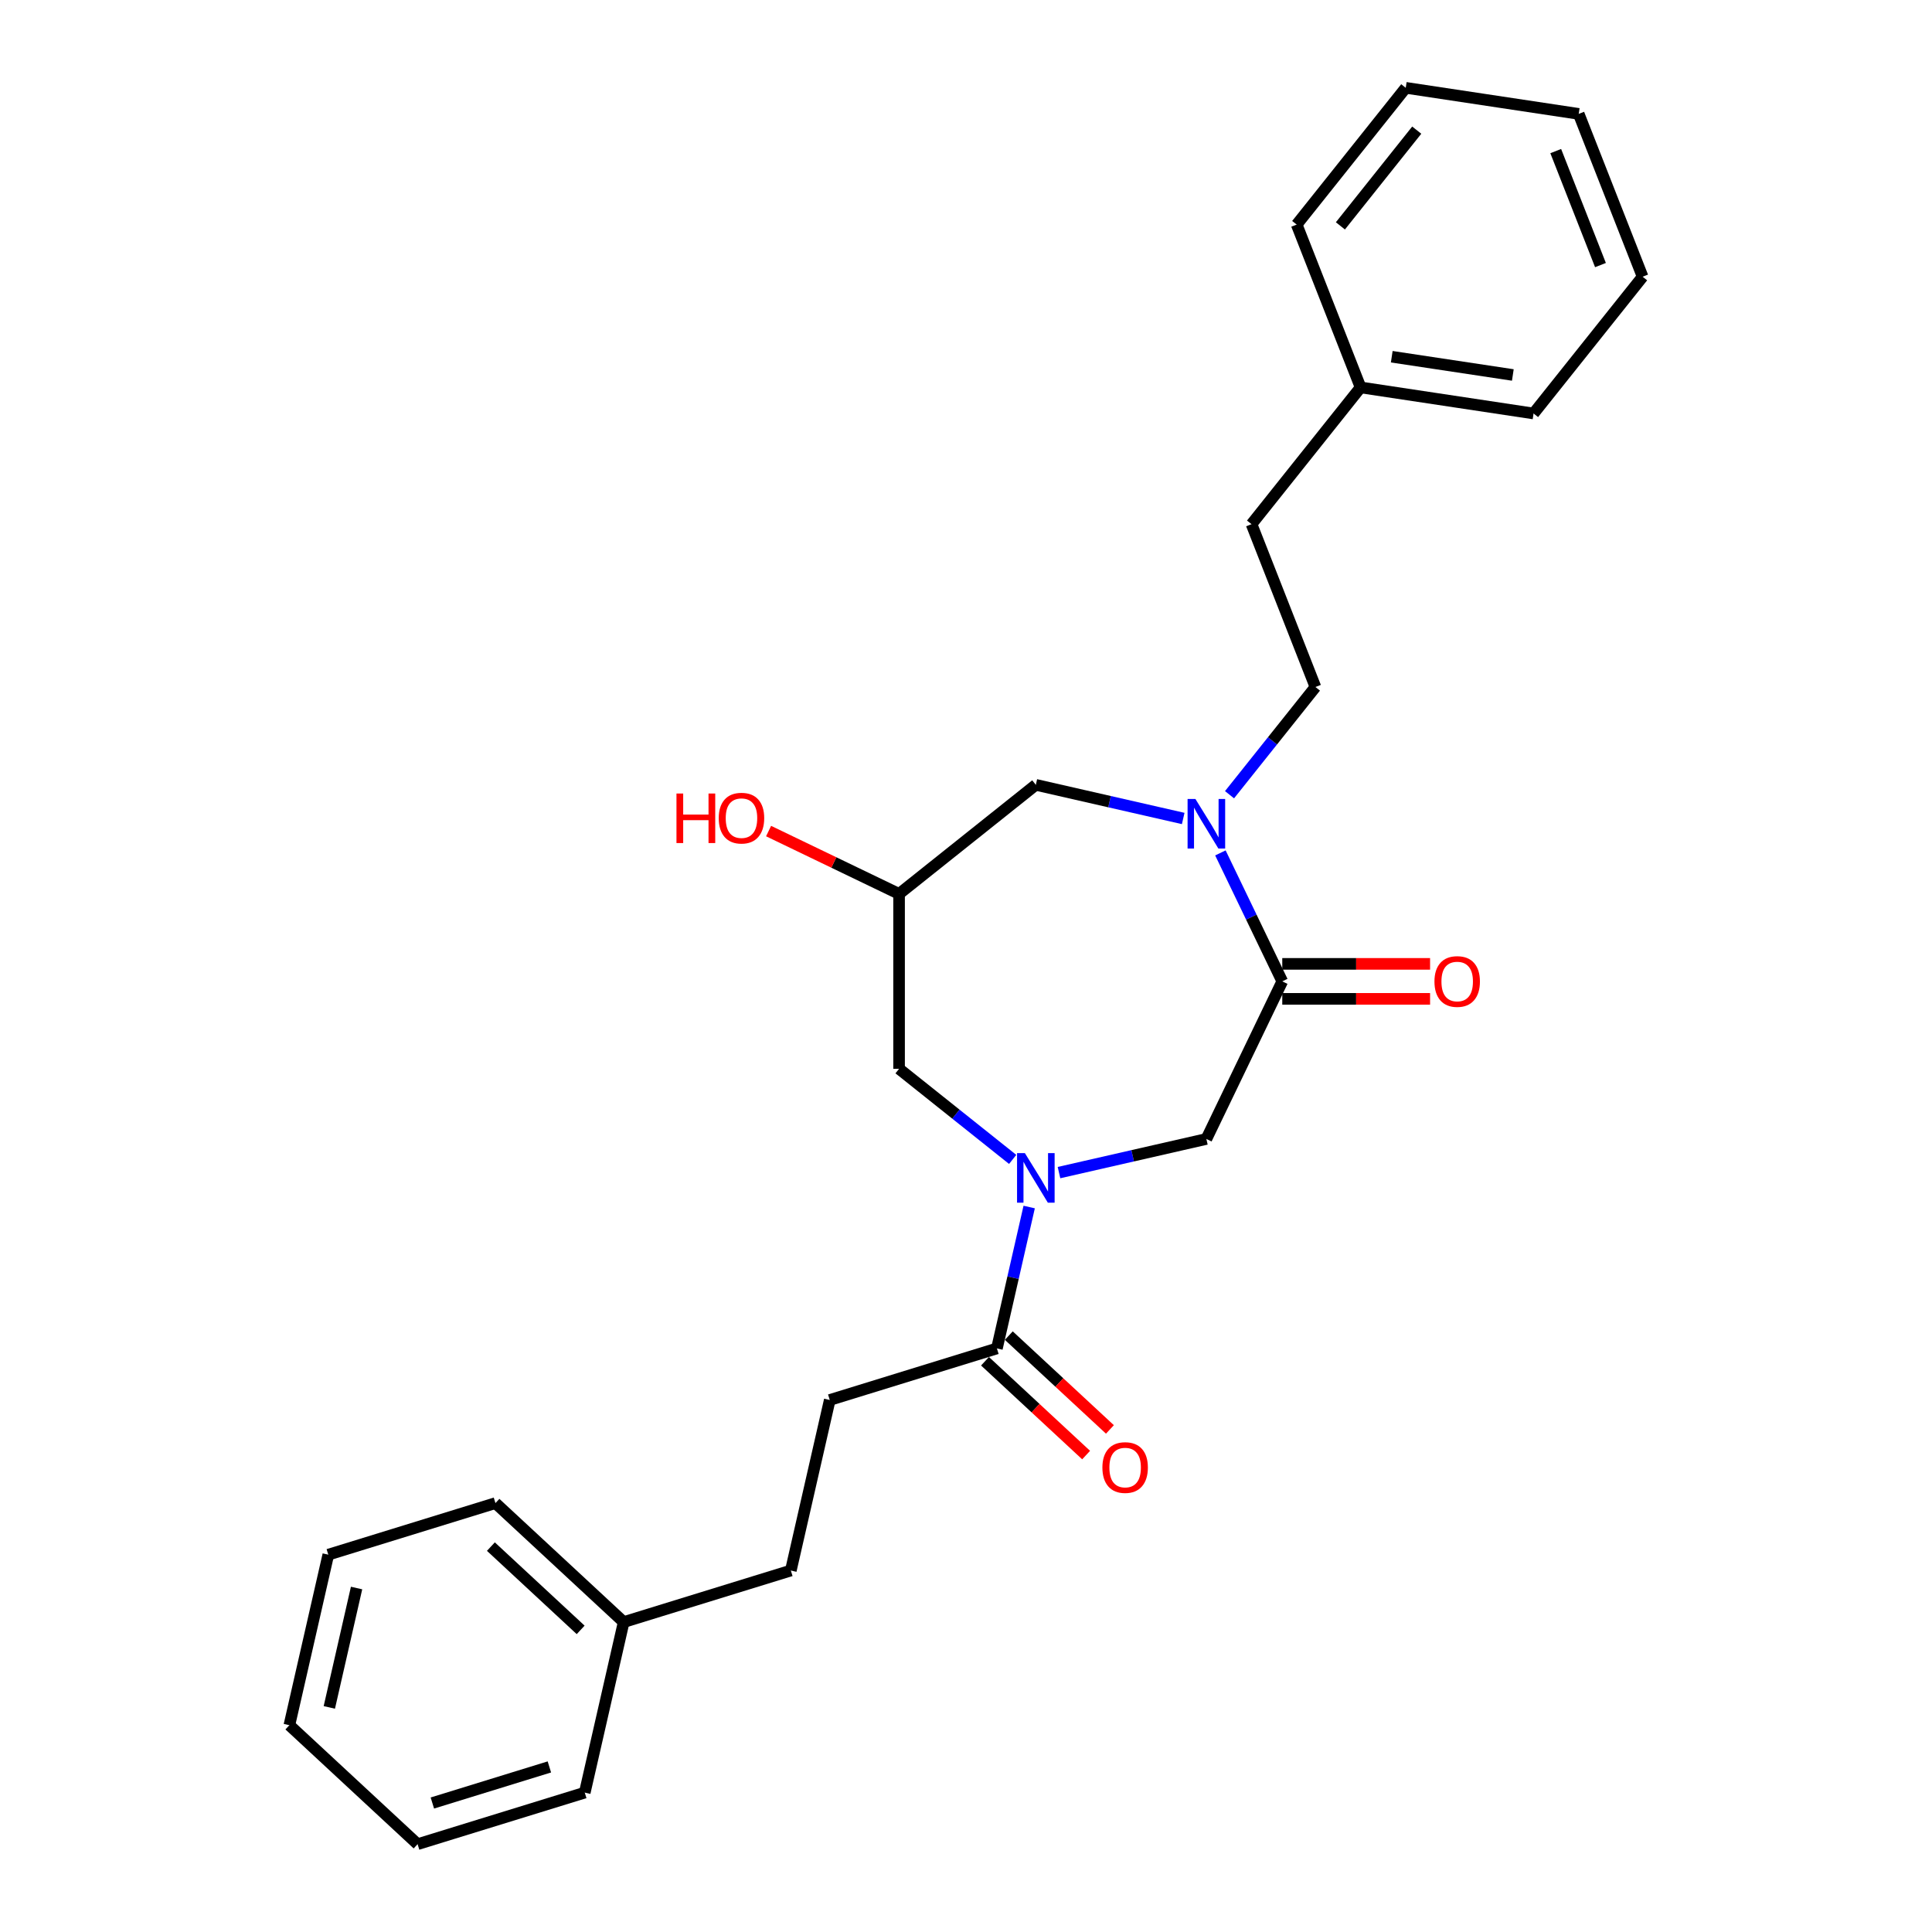<?xml version='1.0' encoding='iso-8859-1'?>
<svg version='1.1' baseProfile='full'
              xmlns='http://www.w3.org/2000/svg'
                      xmlns:rdkit='http://www.rdkit.org/xml'
                      xmlns:xlink='http://www.w3.org/1999/xlink'
                  xml:space='preserve'
width='1000px' height='1000px' viewBox='0 0 1000 1000'>
<!-- END OF HEADER -->
<rect style='opacity:1.0;fill:#FFFFFF;stroke:none' width='1000' height='1000' x='0' y='0'> </rect>
<path class='bond-2' d='M 532.703,624.758 L 524.351,661.351' style='fill:none;fill-rule:evenodd;stroke:#0000FF;stroke-width:6px;stroke-linecap:butt;stroke-linejoin:miter;stroke-opacity:1' />
<path class='bond-2' d='M 524.351,661.351 L 515.999,697.944' style='fill:none;fill-rule:evenodd;stroke:#000000;stroke-width:6px;stroke-linecap:butt;stroke-linejoin:miter;stroke-opacity:1' />
<path class='bond-3' d='M 548.133,606.938 L 586.275,598.232' style='fill:none;fill-rule:evenodd;stroke:#0000FF;stroke-width:6px;stroke-linecap:butt;stroke-linejoin:miter;stroke-opacity:1' />
<path class='bond-3' d='M 586.275,598.232 L 624.416,589.527' style='fill:none;fill-rule:evenodd;stroke:#000000;stroke-width:6px;stroke-linecap:butt;stroke-linejoin:miter;stroke-opacity:1' />
<path class='bond-4' d='M 524.158,600.114 L 494.758,576.668' style='fill:none;fill-rule:evenodd;stroke:#0000FF;stroke-width:6px;stroke-linecap:butt;stroke-linejoin:miter;stroke-opacity:1' />
<path class='bond-4' d='M 494.758,576.668 L 465.359,553.223' style='fill:none;fill-rule:evenodd;stroke:#000000;stroke-width:6px;stroke-linecap:butt;stroke-linejoin:miter;stroke-opacity:1' />
<path class='bond-0' d='M 631.68,441.463 L 647.69,474.708' style='fill:none;fill-rule:evenodd;stroke:#0000FF;stroke-width:6px;stroke-linecap:butt;stroke-linejoin:miter;stroke-opacity:1' />
<path class='bond-0' d='M 647.69,474.708 L 663.7,507.953' style='fill:none;fill-rule:evenodd;stroke:#000000;stroke-width:6px;stroke-linecap:butt;stroke-linejoin:miter;stroke-opacity:1' />
<path class='bond-7' d='M 636.403,411.347 L 658.635,383.469' style='fill:none;fill-rule:evenodd;stroke:#0000FF;stroke-width:6px;stroke-linecap:butt;stroke-linejoin:miter;stroke-opacity:1' />
<path class='bond-7' d='M 658.635,383.469 L 680.867,355.592' style='fill:none;fill-rule:evenodd;stroke:#000000;stroke-width:6px;stroke-linecap:butt;stroke-linejoin:miter;stroke-opacity:1' />
<path class='bond-26' d='M 612.428,423.643 L 574.287,414.937' style='fill:none;fill-rule:evenodd;stroke:#0000FF;stroke-width:6px;stroke-linecap:butt;stroke-linejoin:miter;stroke-opacity:1' />
<path class='bond-26' d='M 574.287,414.937 L 536.146,406.232' style='fill:none;fill-rule:evenodd;stroke:#000000;stroke-width:6px;stroke-linecap:butt;stroke-linejoin:miter;stroke-opacity:1' />
<path class='bond-1' d='M 663.7,507.953 L 624.416,589.527' style='fill:none;fill-rule:evenodd;stroke:#000000;stroke-width:6px;stroke-linecap:butt;stroke-linejoin:miter;stroke-opacity:1' />
<path class='bond-8' d='M 663.7,517.007 L 701.953,517.007' style='fill:none;fill-rule:evenodd;stroke:#000000;stroke-width:6px;stroke-linecap:butt;stroke-linejoin:miter;stroke-opacity:1' />
<path class='bond-8' d='M 701.953,517.007 L 740.206,517.007' style='fill:none;fill-rule:evenodd;stroke:#FF0000;stroke-width:6px;stroke-linecap:butt;stroke-linejoin:miter;stroke-opacity:1' />
<path class='bond-8' d='M 663.7,498.899 L 701.953,498.899' style='fill:none;fill-rule:evenodd;stroke:#000000;stroke-width:6px;stroke-linecap:butt;stroke-linejoin:miter;stroke-opacity:1' />
<path class='bond-8' d='M 701.953,498.899 L 740.206,498.899' style='fill:none;fill-rule:evenodd;stroke:#FF0000;stroke-width:6px;stroke-linecap:butt;stroke-linejoin:miter;stroke-opacity:1' />
<path class='bond-9' d='M 509.84,704.581 L 536.009,728.862' style='fill:none;fill-rule:evenodd;stroke:#000000;stroke-width:6px;stroke-linecap:butt;stroke-linejoin:miter;stroke-opacity:1' />
<path class='bond-9' d='M 536.009,728.862 L 562.177,753.142' style='fill:none;fill-rule:evenodd;stroke:#FF0000;stroke-width:6px;stroke-linecap:butt;stroke-linejoin:miter;stroke-opacity:1' />
<path class='bond-9' d='M 522.157,691.307 L 548.325,715.587' style='fill:none;fill-rule:evenodd;stroke:#000000;stroke-width:6px;stroke-linecap:butt;stroke-linejoin:miter;stroke-opacity:1' />
<path class='bond-9' d='M 548.325,715.587 L 574.494,739.868' style='fill:none;fill-rule:evenodd;stroke:#FF0000;stroke-width:6px;stroke-linecap:butt;stroke-linejoin:miter;stroke-opacity:1' />
<path class='bond-10' d='M 515.999,697.944 L 429.481,724.631' style='fill:none;fill-rule:evenodd;stroke:#000000;stroke-width:6px;stroke-linecap:butt;stroke-linejoin:miter;stroke-opacity:1' />
<path class='bond-6' d='M 465.359,553.223 L 465.359,462.683' style='fill:none;fill-rule:evenodd;stroke:#000000;stroke-width:6px;stroke-linecap:butt;stroke-linejoin:miter;stroke-opacity:1' />
<path class='bond-5' d='M 536.146,406.232 L 465.359,462.683' style='fill:none;fill-rule:evenodd;stroke:#000000;stroke-width:6px;stroke-linecap:butt;stroke-linejoin:miter;stroke-opacity:1' />
<path class='bond-13' d='M 465.359,462.683 L 431.589,446.42' style='fill:none;fill-rule:evenodd;stroke:#000000;stroke-width:6px;stroke-linecap:butt;stroke-linejoin:miter;stroke-opacity:1' />
<path class='bond-13' d='M 431.589,446.42 L 397.818,430.157' style='fill:none;fill-rule:evenodd;stroke:#FF0000;stroke-width:6px;stroke-linecap:butt;stroke-linejoin:miter;stroke-opacity:1' />
<path class='bond-11' d='M 680.867,355.592 L 647.789,271.31' style='fill:none;fill-rule:evenodd;stroke:#000000;stroke-width:6px;stroke-linecap:butt;stroke-linejoin:miter;stroke-opacity:1' />
<path class='bond-12' d='M 429.481,724.631 L 409.334,812.901' style='fill:none;fill-rule:evenodd;stroke:#000000;stroke-width:6px;stroke-linecap:butt;stroke-linejoin:miter;stroke-opacity:1' />
<path class='bond-14' d='M 647.789,271.31 L 704.239,200.523' style='fill:none;fill-rule:evenodd;stroke:#000000;stroke-width:6px;stroke-linecap:butt;stroke-linejoin:miter;stroke-opacity:1' />
<path class='bond-15' d='M 409.334,812.901 L 322.816,839.588' style='fill:none;fill-rule:evenodd;stroke:#000000;stroke-width:6px;stroke-linecap:butt;stroke-linejoin:miter;stroke-opacity:1' />
<path class='bond-16' d='M 704.239,200.523 L 793.768,214.017' style='fill:none;fill-rule:evenodd;stroke:#000000;stroke-width:6px;stroke-linecap:butt;stroke-linejoin:miter;stroke-opacity:1' />
<path class='bond-16' d='M 720.368,184.641 L 783.038,194.088' style='fill:none;fill-rule:evenodd;stroke:#000000;stroke-width:6px;stroke-linecap:butt;stroke-linejoin:miter;stroke-opacity:1' />
<path class='bond-17' d='M 704.239,200.523 L 671.161,116.242' style='fill:none;fill-rule:evenodd;stroke:#000000;stroke-width:6px;stroke-linecap:butt;stroke-linejoin:miter;stroke-opacity:1' />
<path class='bond-18' d='M 322.816,839.588 L 256.446,778.005' style='fill:none;fill-rule:evenodd;stroke:#000000;stroke-width:6px;stroke-linecap:butt;stroke-linejoin:miter;stroke-opacity:1' />
<path class='bond-18' d='M 300.544,843.625 L 254.085,800.517' style='fill:none;fill-rule:evenodd;stroke:#000000;stroke-width:6px;stroke-linecap:butt;stroke-linejoin:miter;stroke-opacity:1' />
<path class='bond-19' d='M 322.816,839.588 L 302.669,927.858' style='fill:none;fill-rule:evenodd;stroke:#000000;stroke-width:6px;stroke-linecap:butt;stroke-linejoin:miter;stroke-opacity:1' />
<path class='bond-21' d='M 793.768,214.017 L 850.219,143.23' style='fill:none;fill-rule:evenodd;stroke:#000000;stroke-width:6px;stroke-linecap:butt;stroke-linejoin:miter;stroke-opacity:1' />
<path class='bond-20' d='M 671.161,116.242 L 727.612,45.455' style='fill:none;fill-rule:evenodd;stroke:#000000;stroke-width:6px;stroke-linecap:butt;stroke-linejoin:miter;stroke-opacity:1' />
<path class='bond-20' d='M 693.787,116.914 L 733.302,67.363' style='fill:none;fill-rule:evenodd;stroke:#000000;stroke-width:6px;stroke-linecap:butt;stroke-linejoin:miter;stroke-opacity:1' />
<path class='bond-22' d='M 256.446,778.005 L 169.928,804.692' style='fill:none;fill-rule:evenodd;stroke:#000000;stroke-width:6px;stroke-linecap:butt;stroke-linejoin:miter;stroke-opacity:1' />
<path class='bond-23' d='M 302.669,927.858 L 216.151,954.545' style='fill:none;fill-rule:evenodd;stroke:#000000;stroke-width:6px;stroke-linecap:butt;stroke-linejoin:miter;stroke-opacity:1' />
<path class='bond-23' d='M 284.354,914.558 L 223.792,933.239' style='fill:none;fill-rule:evenodd;stroke:#000000;stroke-width:6px;stroke-linecap:butt;stroke-linejoin:miter;stroke-opacity:1' />
<path class='bond-24' d='M 727.612,45.455 L 817.141,58.949' style='fill:none;fill-rule:evenodd;stroke:#000000;stroke-width:6px;stroke-linecap:butt;stroke-linejoin:miter;stroke-opacity:1' />
<path class='bond-28' d='M 850.219,143.23 L 817.141,58.949' style='fill:none;fill-rule:evenodd;stroke:#000000;stroke-width:6px;stroke-linecap:butt;stroke-linejoin:miter;stroke-opacity:1' />
<path class='bond-28' d='M 828.401,137.204 L 805.247,78.207' style='fill:none;fill-rule:evenodd;stroke:#000000;stroke-width:6px;stroke-linecap:butt;stroke-linejoin:miter;stroke-opacity:1' />
<path class='bond-27' d='M 169.928,804.692 L 149.781,892.963' style='fill:none;fill-rule:evenodd;stroke:#000000;stroke-width:6px;stroke-linecap:butt;stroke-linejoin:miter;stroke-opacity:1' />
<path class='bond-27' d='M 184.56,821.962 L 170.457,883.751' style='fill:none;fill-rule:evenodd;stroke:#000000;stroke-width:6px;stroke-linecap:butt;stroke-linejoin:miter;stroke-opacity:1' />
<path class='bond-25' d='M 216.151,954.545 L 149.781,892.963' style='fill:none;fill-rule:evenodd;stroke:#000000;stroke-width:6px;stroke-linecap:butt;stroke-linejoin:miter;stroke-opacity:1' />
<path  class='atom-0' d='M 530.478 596.853
L 538.88 610.434
Q 539.713 611.774, 541.053 614.201
Q 542.393 616.627, 542.465 616.772
L 542.465 596.853
L 545.87 596.853
L 545.87 622.494
L 542.357 622.494
L 533.339 607.645
Q 532.289 605.907, 531.166 603.915
Q 530.08 601.923, 529.754 601.308
L 529.754 622.494
L 526.422 622.494
L 526.422 596.853
L 530.478 596.853
' fill='#0000FF'/>
<path  class='atom-1' d='M 618.748 413.558
L 627.15 427.139
Q 627.983 428.479, 629.323 430.906
Q 630.663 433.332, 630.736 433.477
L 630.736 413.558
L 634.14 413.558
L 634.14 439.199
L 630.627 439.199
L 621.609 424.351
Q 620.559 422.612, 619.436 420.62
Q 618.35 418.629, 618.024 418.013
L 618.024 439.199
L 614.692 439.199
L 614.692 413.558
L 618.748 413.558
' fill='#0000FF'/>
<path  class='atom-9' d='M 742.47 508.025
Q 742.47 501.868, 745.512 498.428
Q 748.554 494.987, 754.24 494.987
Q 759.926 494.987, 762.968 498.428
Q 766.01 501.868, 766.01 508.025
Q 766.01 514.254, 762.932 517.803
Q 759.853 521.316, 754.24 521.316
Q 748.59 521.316, 745.512 517.803
Q 742.47 514.29, 742.47 508.025
M 754.24 518.419
Q 758.151 518.419, 760.252 515.812
Q 762.388 513.168, 762.388 508.025
Q 762.388 502.991, 760.252 500.456
Q 758.151 497.885, 754.24 497.885
Q 750.329 497.885, 748.192 500.42
Q 746.091 502.955, 746.091 508.025
Q 746.091 513.204, 748.192 515.812
Q 750.329 518.419, 754.24 518.419
' fill='#FF0000'/>
<path  class='atom-10' d='M 570.599 759.599
Q 570.599 753.442, 573.641 750.002
Q 576.683 746.561, 582.369 746.561
Q 588.055 746.561, 591.097 750.002
Q 594.139 753.442, 594.139 759.599
Q 594.139 765.828, 591.061 769.377
Q 587.983 772.89, 582.369 772.89
Q 576.72 772.89, 573.641 769.377
Q 570.599 765.864, 570.599 759.599
M 582.369 769.993
Q 586.281 769.993, 588.381 767.386
Q 590.518 764.742, 590.518 759.599
Q 590.518 754.565, 588.381 752.03
Q 586.281 749.459, 582.369 749.459
Q 578.458 749.459, 576.321 751.994
Q 574.221 754.529, 574.221 759.599
Q 574.221 764.778, 576.321 767.386
Q 578.458 769.993, 582.369 769.993
' fill='#FF0000'/>
<path  class='atom-14' d='M 350.14 410.723
L 353.617 410.723
L 353.617 421.624
L 366.727 421.624
L 366.727 410.723
L 370.204 410.723
L 370.204 436.364
L 366.727 436.364
L 366.727 424.521
L 353.617 424.521
L 353.617 436.364
L 350.14 436.364
L 350.14 410.723
' fill='#FF0000'/>
<path  class='atom-14' d='M 372.015 423.471
Q 372.015 417.314, 375.057 413.874
Q 378.099 410.433, 383.785 410.433
Q 389.471 410.433, 392.513 413.874
Q 395.555 417.314, 395.555 423.471
Q 395.555 429.7, 392.477 433.249
Q 389.398 436.762, 383.785 436.762
Q 378.135 436.762, 375.057 433.249
Q 372.015 429.737, 372.015 423.471
M 383.785 433.865
Q 387.696 433.865, 389.797 431.258
Q 391.933 428.614, 391.933 423.471
Q 391.933 418.437, 389.797 415.902
Q 387.696 413.331, 383.785 413.331
Q 379.873 413.331, 377.737 415.866
Q 375.636 418.401, 375.636 423.471
Q 375.636 428.65, 377.737 431.258
Q 379.873 433.865, 383.785 433.865
' fill='#FF0000'/>
</svg>
